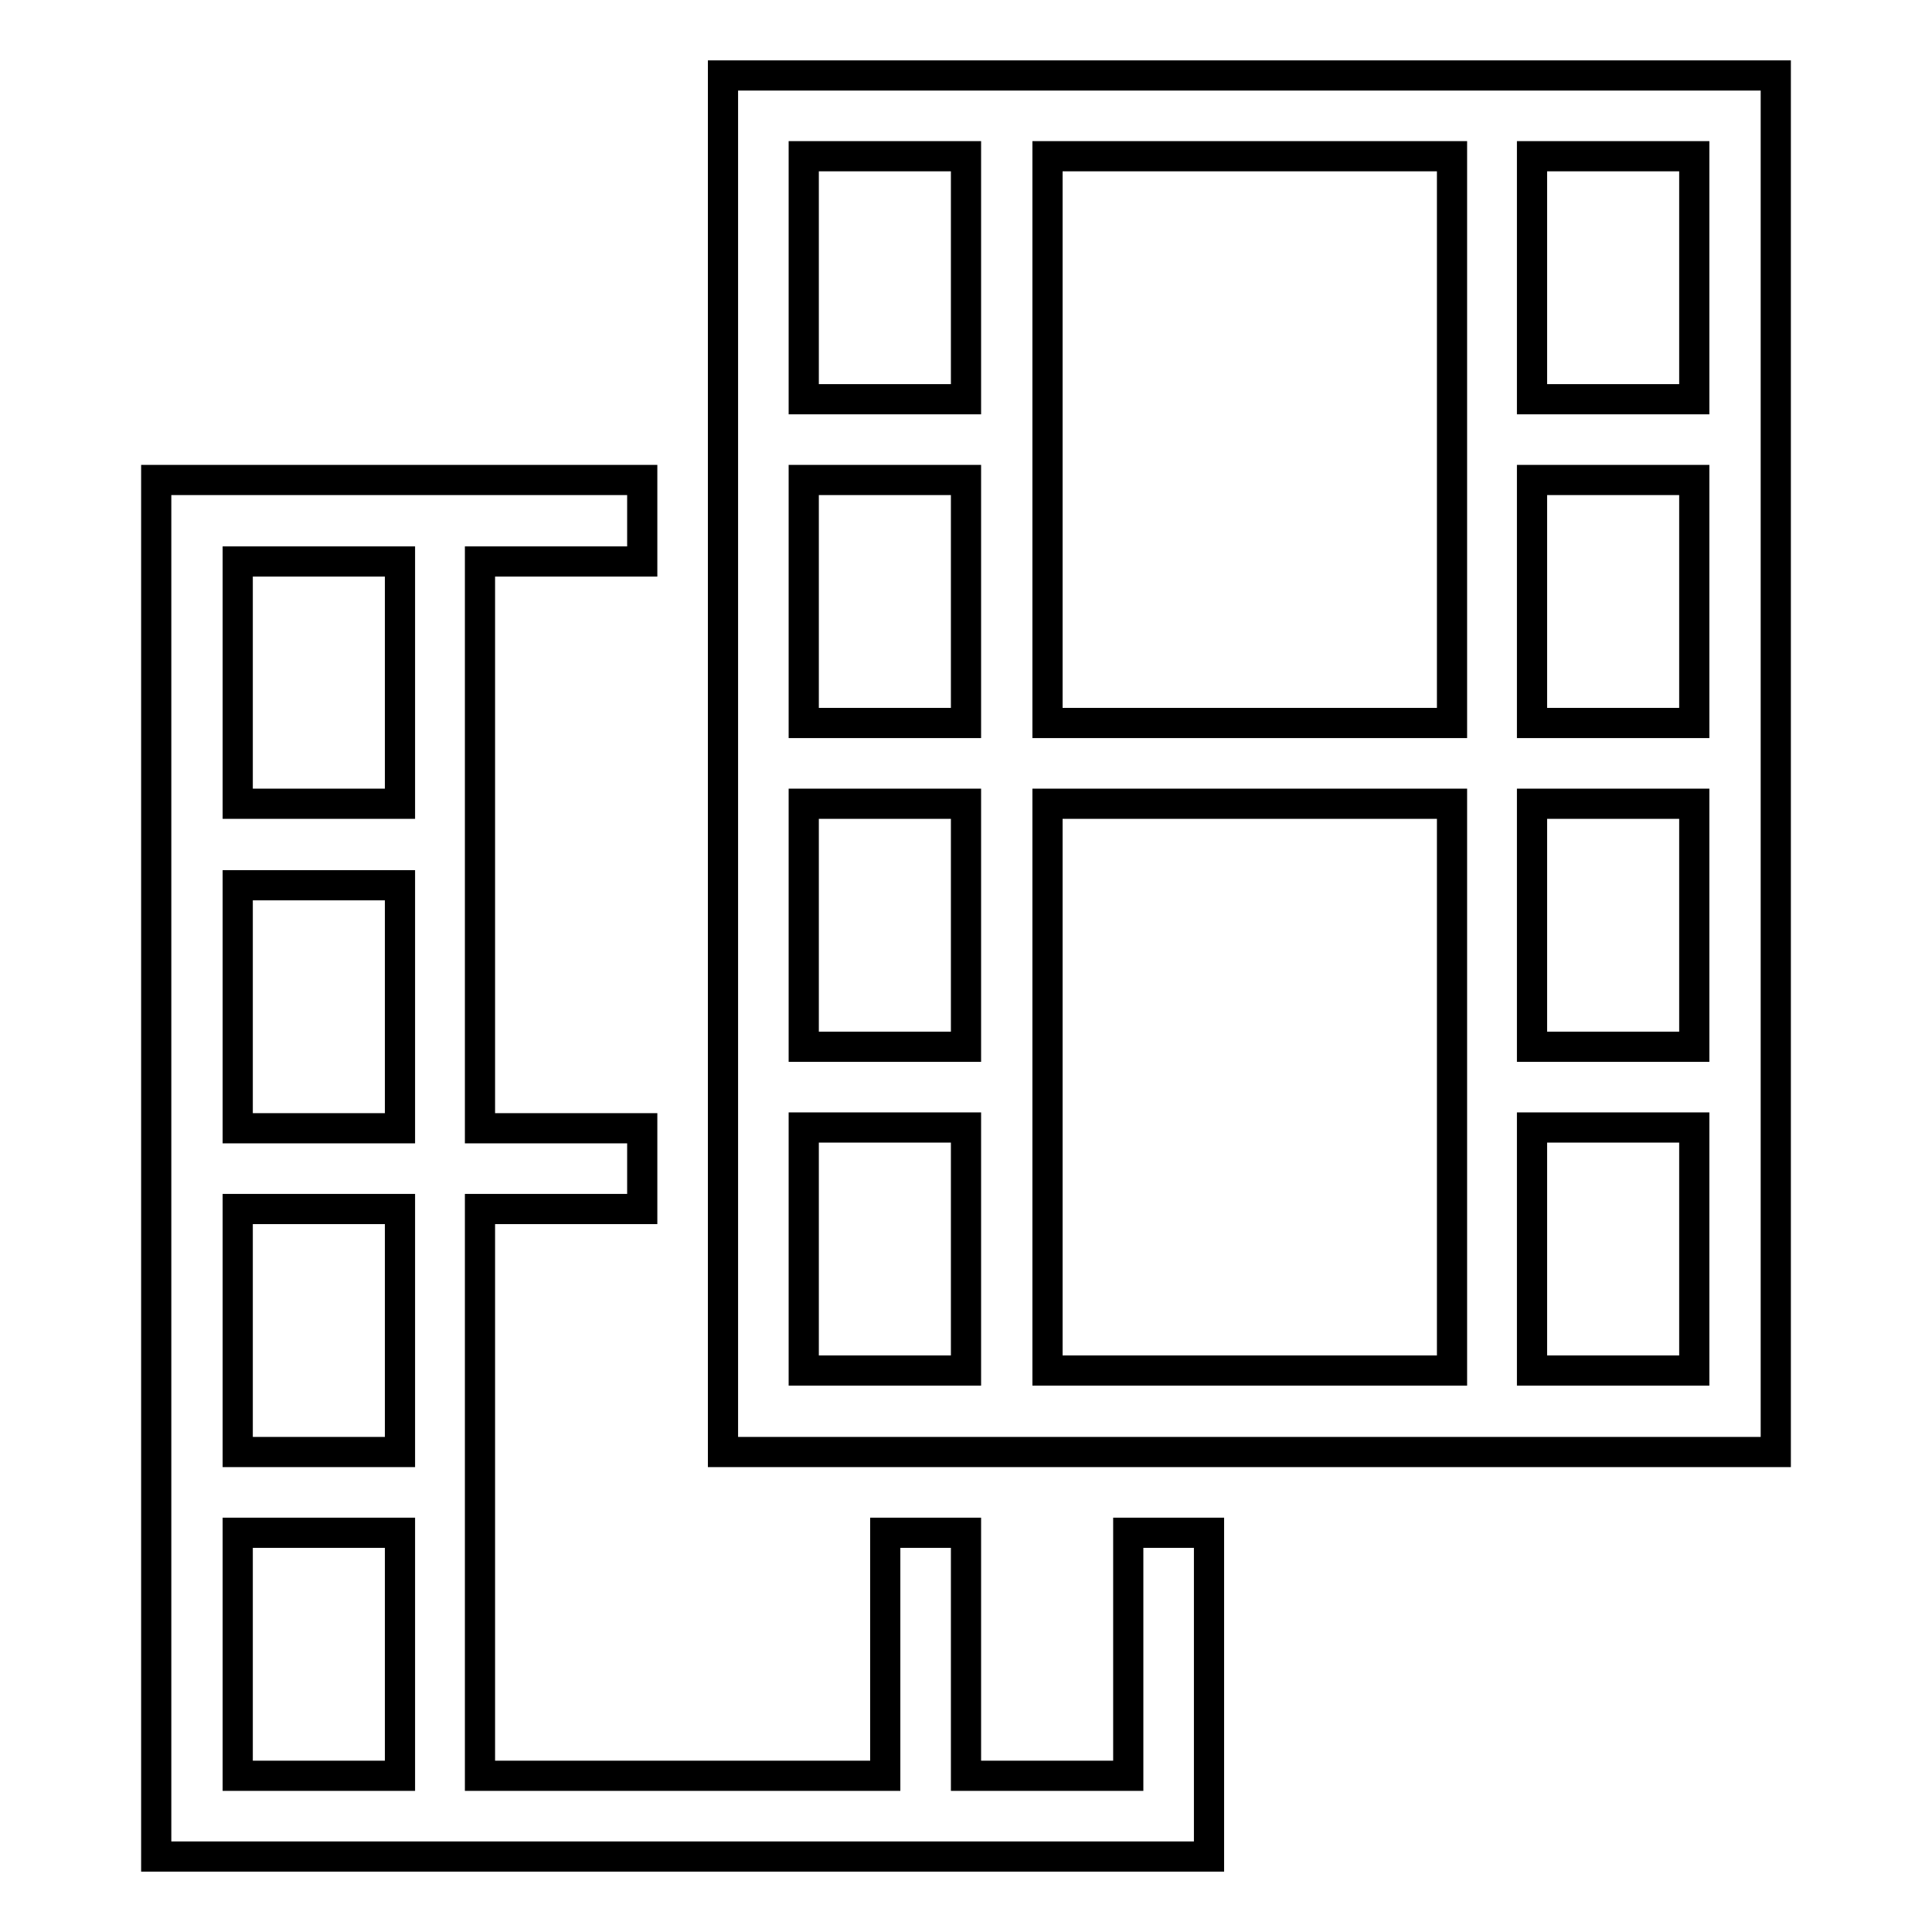 <?xml version="1.0" encoding="utf-8"?>
<!-- Svg Vector Icons : http://www.onlinewebfonts.com/icon -->
<!DOCTYPE svg PUBLIC "-//W3C//DTD SVG 1.1//EN" "http://www.w3.org/Graphics/SVG/1.1/DTD/svg11.dtd">
<svg version="1.1" xmlns="http://www.w3.org/2000/svg" xmlns:xlink="http://www.w3.org/1999/xlink" x="0px" y="0px" viewBox="0 0 256 256" enable-background="new 0 0 256 256" xml:space="preserve">
<g> <path stroke-width="4" fill-opacity="0" stroke="#000000"  d="M203.1,10H95.8v182.4h139.5V10H203.1z M128,181.6h-21.5v-32.2H128V181.6z M128,138.7h-21.5v-32.2H128V138.7 z M128,95.8h-21.5V63.6H128V95.8z M106.5,52.9V20.7H128v32.2H106.5z M192.4,138.7v42.9h-53.6v-75.1h53.6V138.7z M192.4,52.9v42.9 h-53.6V20.7h53.6V52.9z M224.5,181.6h-21.5v-32.2h21.5V181.6z M224.5,138.7h-21.5v-32.2h21.5V138.7z M224.5,95.8h-21.5V63.6h21.5 V95.8z M224.5,52.9h-21.5V20.7h21.5V52.9z"/> <path stroke-width="4" fill-opacity="0" stroke="#000000"  d="M149.5,235.3H128v-32.2h-10.7v32.2H63.6v-75.1h21.5v-10.7H63.6V74.4h21.5V63.6H20.7V246h139.5v-42.9h-10.7 V235.3z M52.9,235.3H31.5v-32.2h21.5V235.3z M52.9,192.4H31.5v-32.2h21.5V192.4z M52.9,149.5H31.5v-32.2h21.5V149.5z M52.9,106.5 H31.5V74.4h21.5V106.5z"/></g>
</svg>